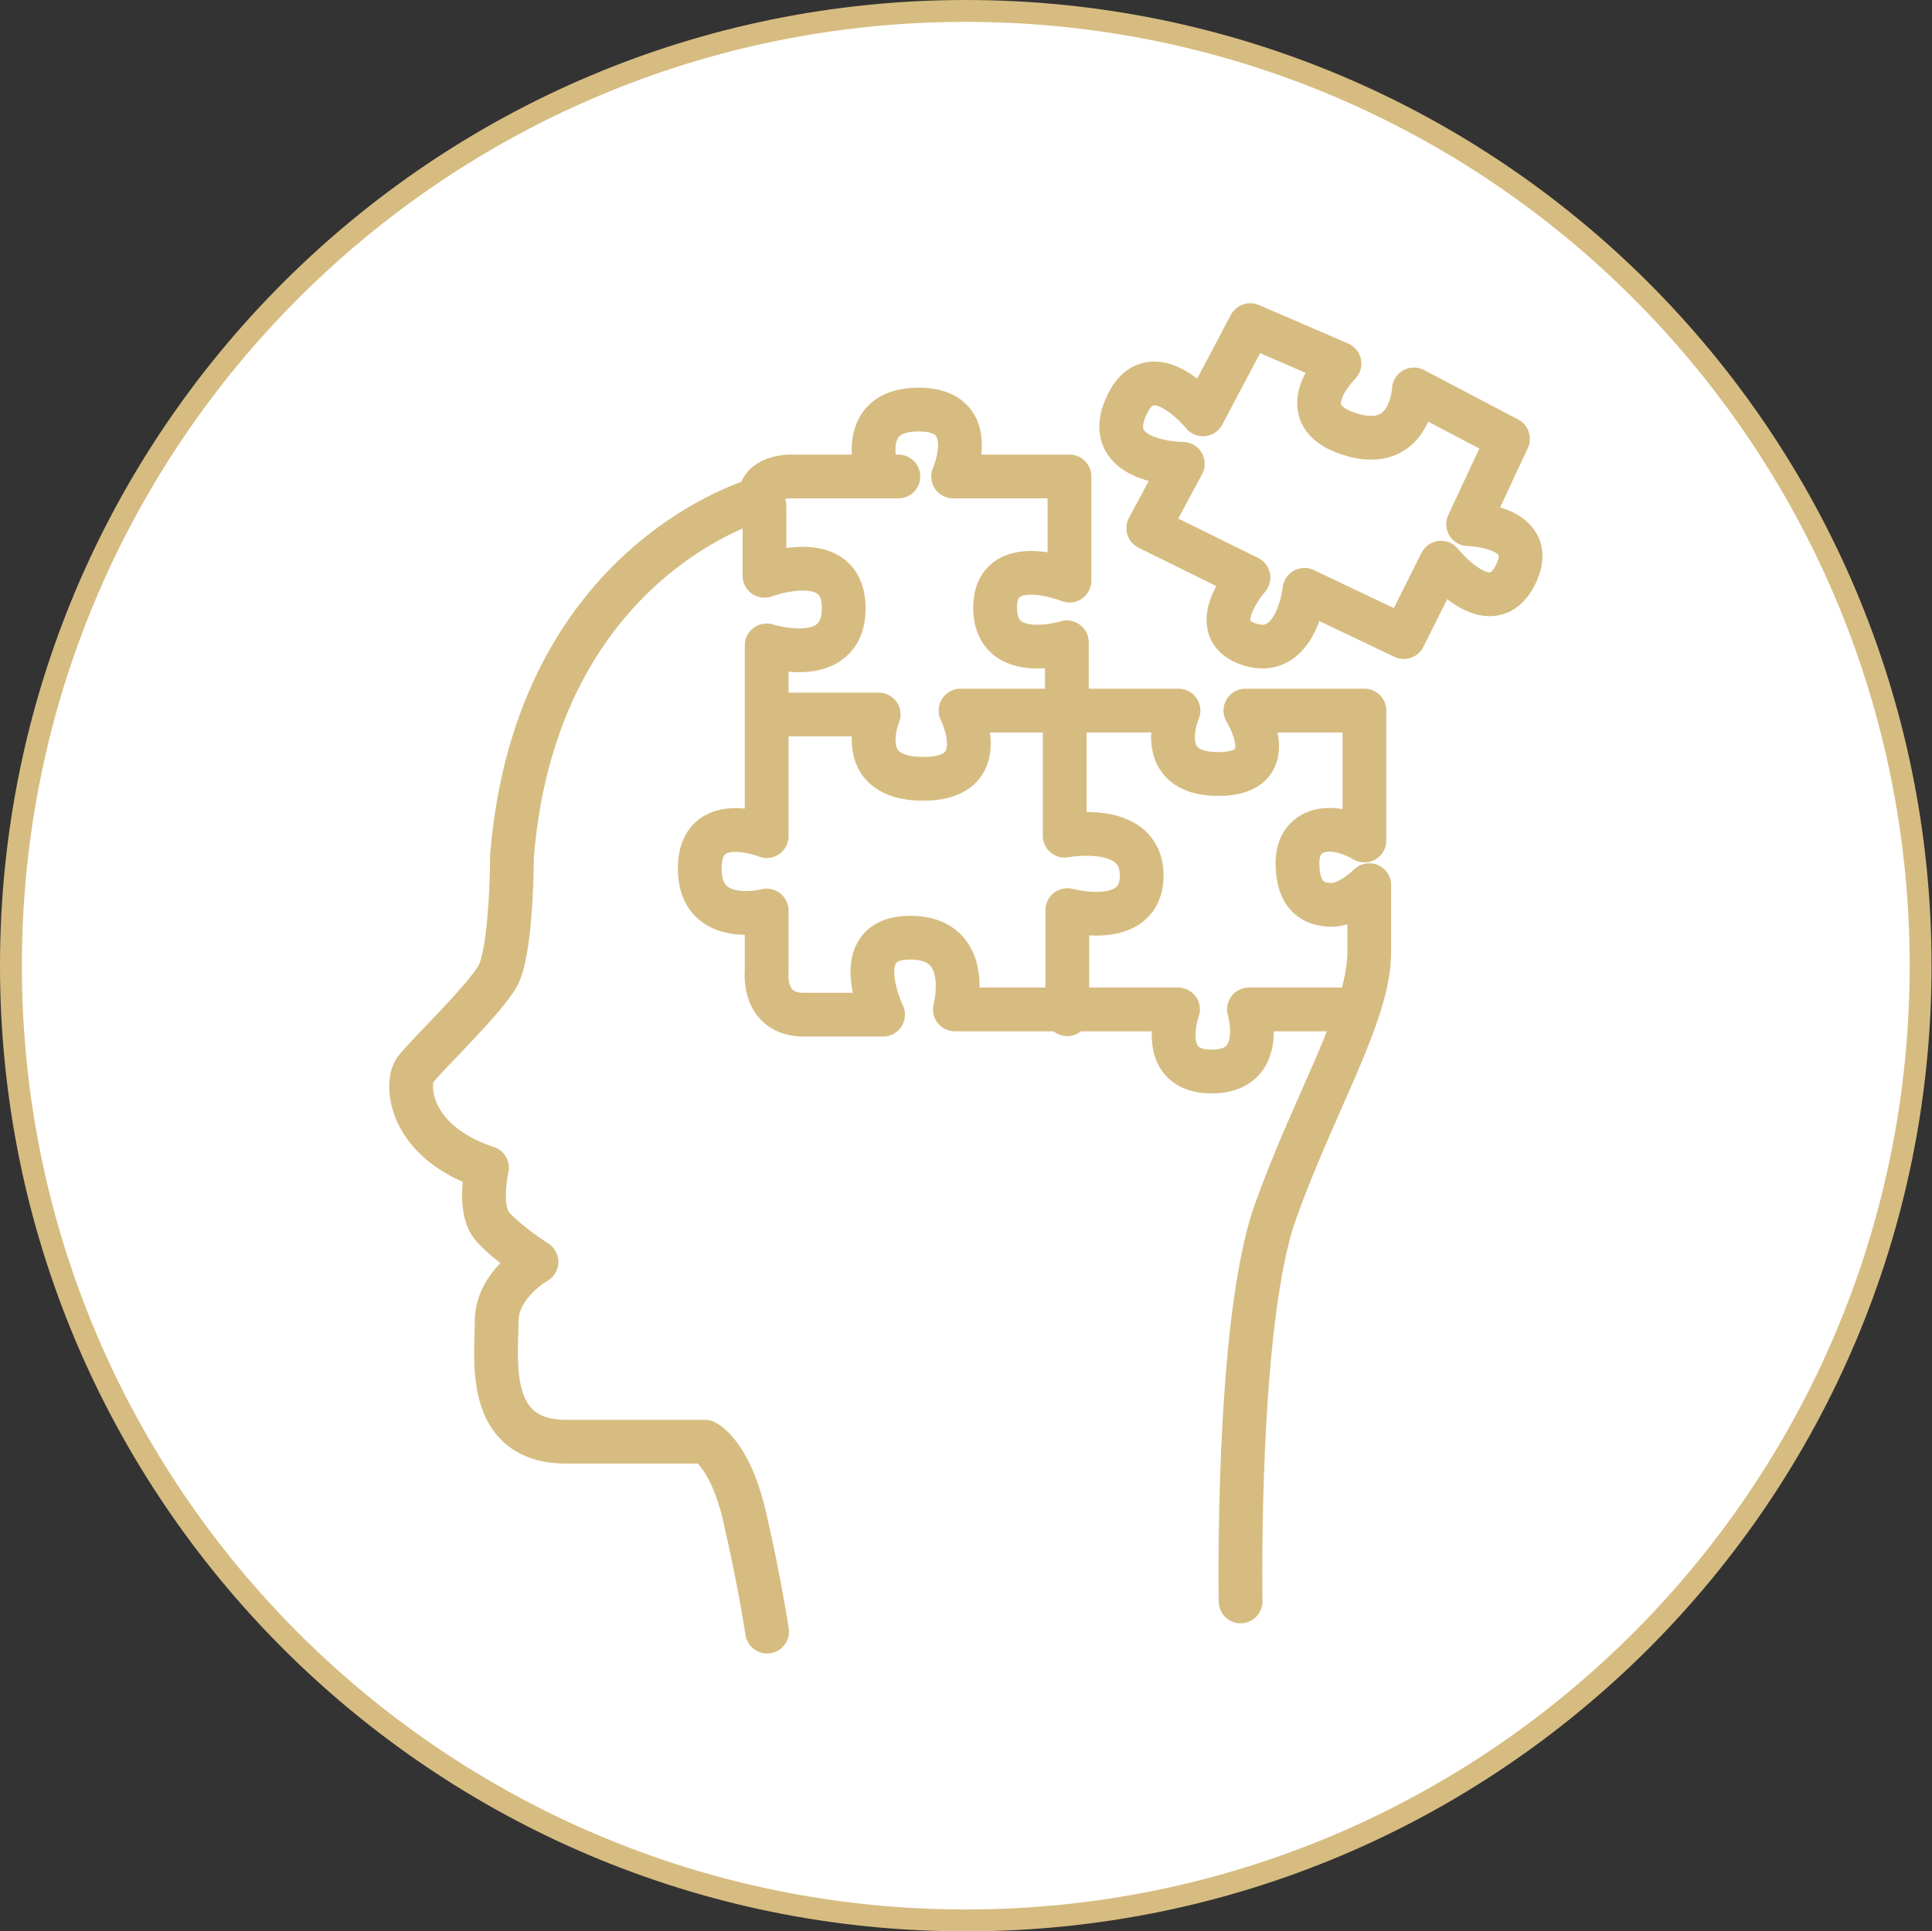 <?xml version="1.0" encoding="UTF-8"?>
<svg id="Layer_1" data-name="Layer 1" xmlns="http://www.w3.org/2000/svg" viewBox="0 0 44.15 44.14">
  <rect x="0" y="0" width="44.15" height="44.14" fill="#333333" stroke="none"/>
  <defs>
    <style>
      .cls-1 {
        fill: #fff;
      }

      .cls-2 {
        stroke-width: .5px;
      }

      .cls-2, .cls-3 {
        fill: none;
        stroke: #d7bc81;
        stroke-linecap: round;
        stroke-linejoin: round;
      }
    </style>
  </defs>
  <path class="cls-1" d="m22.07,43.89c12.05,0,21.82-9.77,21.82-21.82S34.12.25,22.07.25.25,10.02.25,22.07s9.77,21.82,21.82,21.82"/>
  <path class="cls-2" d="m22.07,43.89c12.05,0,21.82-9.77,21.82-21.82S34.12.25,22.07.25.25,10.02.25,22.07s9.77,21.82,21.82,21.82Z"/>
  <path class="cls-3" d="m20.53,10.89h-2.49s-.68,0-.68.51c0,0-5.1,1.36-5.66,8.16,0,0,0,2.21-.34,2.77-.34.57-1.64,1.81-1.87,2.12-.23.31-.17,1.64,1.64,2.24,0,0-.23.96.14,1.36.37.4.99.79.99.79,0,0-.91.51-.91,1.36s-.28,2.75,1.59,2.75h3.17s.57.25.91,1.73c.34,1.47.51,2.61.51,2.61"/>
  <path class="cls-3" d="m28.35,36.6s-.11-6.34.79-8.89c.91-2.55,2.15-4.53,2.15-5.95v-1.53s-.45.45-.85.45-.79-.17-.79-.96.76-.96,1.53-.51v-2.97h-2.72s.91,1.45-.62,1.45-.91-1.45-.91-1.45h-2.55v-1.56s-1.64.51-1.64-.79,1.7-.62,1.7-.62v-2.38h-2.66s.68-1.53-.79-1.53-.93,1.5-.93,1.5"/>
  <path class="cls-3" d="m17.47,11.57v1.59s1.81-.68,1.81.74-1.76.85-1.76.85v4.36s-1.53-.62-1.53.74,1.53.96,1.53.96v1.39s-.11.99.85.99h1.81s-.85-1.76.62-1.76,1.02,1.64,1.02,1.64h5.1s-.51,1.42.77,1.42.85-1.42.85-1.42h2.35"/>
  <path class="cls-3" d="m24.33,16.38v2.72s1.76-.34,1.76.91-1.7.79-1.7.79v2.38"/>
  <path class="cls-3" d="m17.87,16.33h2.21s-.62,1.47,1.02,1.47.85-1.56.85-1.56h2.43"/>
  <path class="cls-3" d="m30.61,8.31l-2.04-.88-1.08,2.04s-1.19-1.47-1.76-.17c-.57,1.3,1.3,1.3,1.3,1.3l-.79,1.47,2.29,1.13s-1.05,1.19.03,1.53c1.08.34,1.25-1.25,1.25-1.25l2.27,1.08.85-1.7s1.13,1.42,1.7.28c.57-1.13-1.08-1.16-1.08-1.16l.91-1.95-2.15-1.13s-.06,1.47-1.47,1.02c-1.42-.45-.23-1.61-.23-1.61Z"/>
</svg>